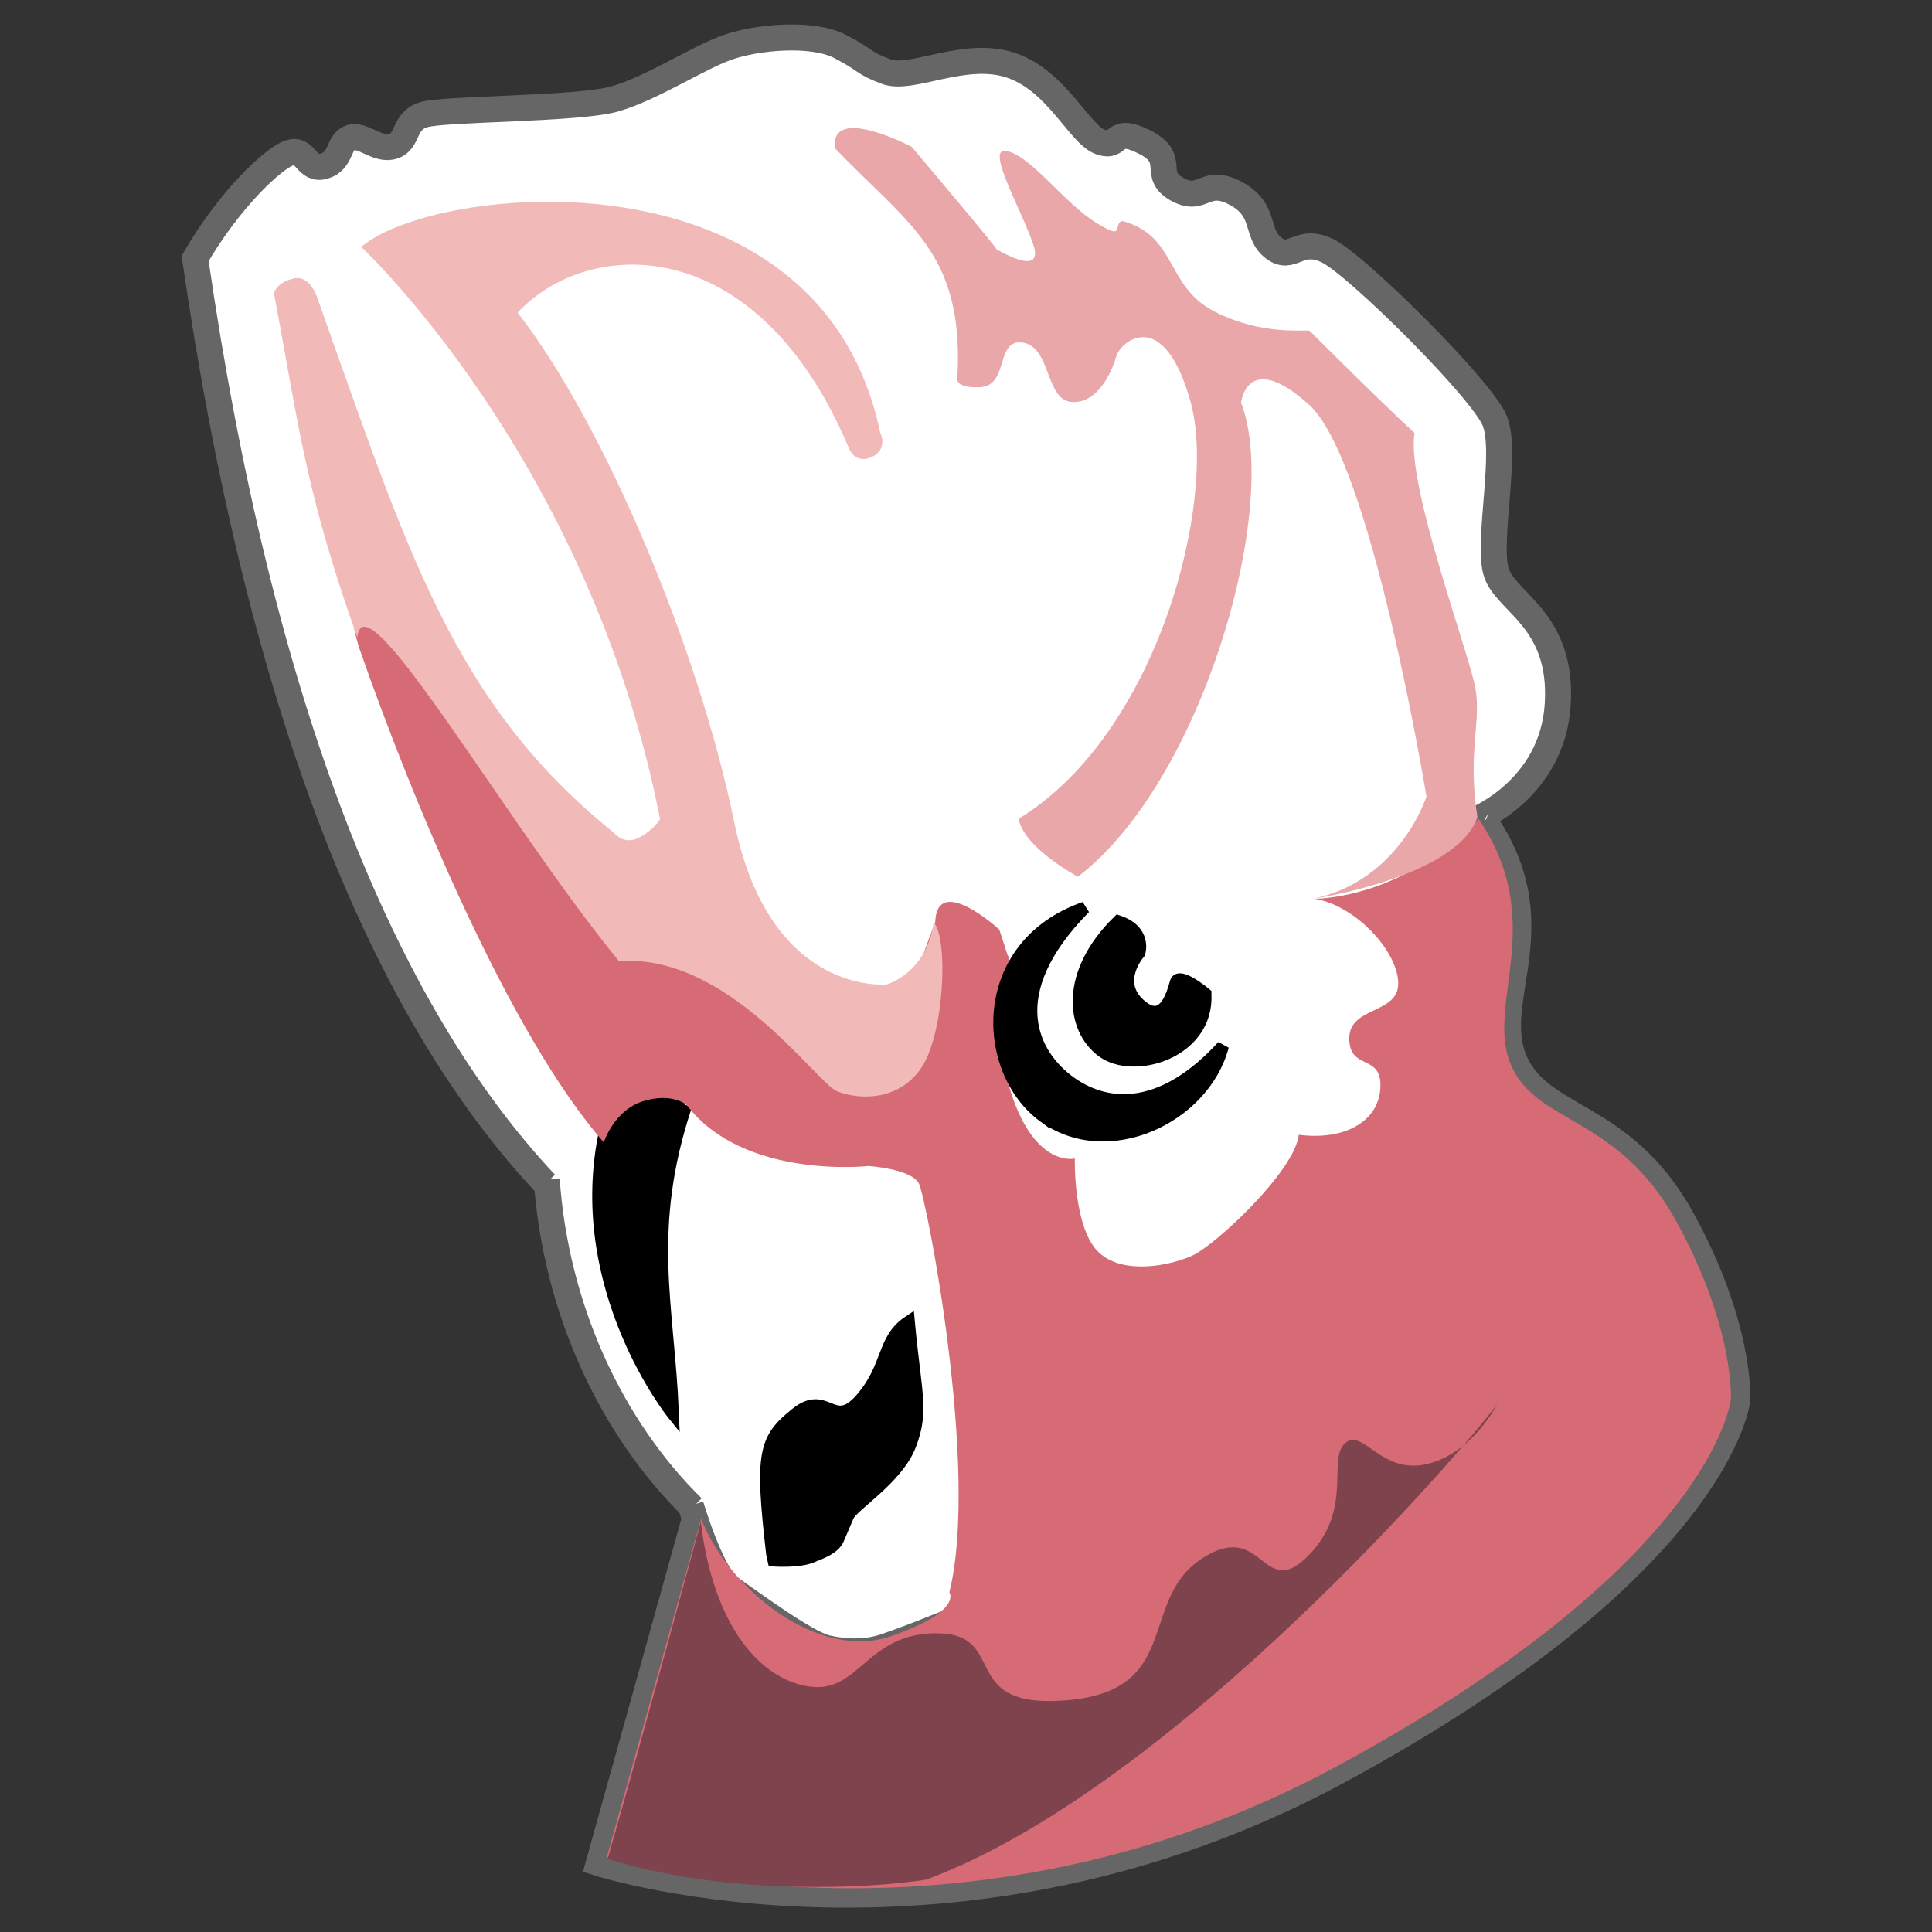 <?xml version="1.0" encoding="UTF-8" standalone="no"?>
<!-- Created with Inkscape (http://www.inkscape.org/) -->

<svg
   width="42mm"
   height="42mm"
   viewBox="0 0 42 42"
   version="1.1"
   id="svg10684"
   inkscape:version="1.2 (dc2aedaf03, 2022-05-15)"
   sodipodi:docname="Logo_socials.svg"
   inkscape:export-filename="apple-touch-icon.png"
   inkscape:export-xdpi="108.85714"
   inkscape:export-ydpi="108.85714"
   xmlns:inkscape="http://www.inkscape.org/namespaces/inkscape"
   xmlns:sodipodi="http://sodipodi.sourceforge.net/DTD/sodipodi-0.dtd"
   xmlns="http://www.w3.org/2000/svg"
   xmlns:svg="http://www.w3.org/2000/svg">
  <rect x="0" y="0" width="42" height="42" fill="#333333" stroke="none"/>
  <sodipodi:namedview
     id="namedview10686"
     pagecolor="#ffffff"
     bordercolor="#666666"
     borderopacity="1.0"
     inkscape:showpageshadow="2"
     inkscape:pageopacity="0.0"
     inkscape:pagecheckerboard="0"
     inkscape:deskcolor="#d1d1d1"
     inkscape:document-units="mm"
     showgrid="false"
     inkscape:zoom="4.3490241"
     inkscape:cx="68.176215"
     inkscape:cy="76.568902"
     inkscape:window-width="1920"
     inkscape:window-height="1017"
     inkscape:window-x="-8"
     inkscape:window-y="-8"
     inkscape:window-maximized="1"
     inkscape:current-layer="layer1" />
  <defs
     id="defs10681" />
  <g
     inkscape:label="Layer 1"
     inkscape:groupmode="layer"
     id="layer1"
     transform="translate(-33.135,-170.707)">
    <path
       style="fill:#ffffff;fill-rule:evenodd;stroke:none;stroke-width:0.265px;stroke-linecap:butt;stroke-linejoin:miter;stroke-opacity:1"
       d="m 44.998,195.893 c 0,0 0.274,2.799 0.73,3.924 0.456,1.125 2.707,3.954 2.707,3.954 l 0.304,2.433 4.532,2.008 14.236,-12.624 -2.494,-2.342 0.426,-4.897 -3.772,-0.122 -16.335,6.753 z"
       id="path25427" />
    <path
       style="fill:#ffffff;fill-rule:evenodd;stroke:#666666;stroke-width:0.565;stroke-linecap:butt;stroke-linejoin:miter;stroke-dasharray:none;stroke-opacity:1"
       d="m 44.994,196.438 c -3.557,-3.785 -6.203,-10.353 -7.617,-20.113 0.753,-1.3 1.733,-2.212 2.075,-2.303 0.342,-0.091 0.342,0.41 0.73,0.296 0.388,-0.114 0.296,-0.524 0.57,-0.616 0.274,-0.091 0.593,0.296 0.935,0.182 0.342,-0.114 0.205,-0.547 0.661,-0.684 0.456,-0.137 3.352,-0.114 4.15,-0.342 0.798,-0.228 1.802,-0.889 2.44,-1.117 0.639,-0.228 1.847,-0.342 2.463,-0.023 0.616,0.319 0.456,0.342 1.003,0.547 0.547,0.205 1.71,-0.479 2.714,-0.137 1.003,0.342 1.482,1.505 1.938,1.665 0.456,0.16 0.228,-0.365 0.958,0 0.73,0.365 0.137,0.707 0.707,1.026 0.57,0.319 0.593,-0.274 1.277,0.091 0.684,0.365 0.41,0.867 0.821,1.186 0.41,0.319 0.547,-0.251 1.186,0.068 0.639,0.319 3.352,3.01 3.626,3.694 0.274,0.684 -0.16,2.577 0.023,3.261 0.182,0.684 1.459,1.026 1.345,2.896 -0.114,1.87 -1.824,2.531 -1.824,2.531"
       id="path208" />
    <path
       style="fill:#ffffff;fill-opacity:1;fill-rule:evenodd;stroke:#666666;stroke-width:0.565;stroke-linecap:butt;stroke-linejoin:miter;stroke-dasharray:none;stroke-opacity:1"
       d="m 70.902,201.138 c 0,0 0.092,-1.571 -1.201,-3.927 -1.294,-2.356 -3.095,-2.125 -3.65,-3.465 -0.554,-1.34 0.898,-2.926 -0.641,-5.186 0.034,0.041 0.297,-0.819 -0.531,1.259 -0.828,2.078 -0.423,8.782 -1.31,9.872 -0.887,1.089 -4.671,3.517 -5.406,4.015 -0.736,0.498 -1.344,0.8 -1.72,1.104 0,0 -2.449,1.133 -4.05,1.688 -0.4,0.139 -0.846,0.139 -1.292,0.036 -0.447,-0.103 -1.688,-1.026 -2.093,-1.303 -0.405,-0.277 -0.856,-1.796 -0.856,-1.796 l 0.089,0.286 -2.088,7.491 c 0,0 7.8,2.481 16.089,-2.01 8.289,-4.491 8.66,-8.063 8.66,-8.063 z"
       id="path5729-4"
       sodipodi:nodetypes="csscssscssscccscc" />
    <path
       style="fill:#000000;fill-rule:evenodd;stroke:#000000;stroke-width:0.265px;stroke-linecap:butt;stroke-linejoin:miter;stroke-opacity:1"
       d="m 48.052,194.732 c -0.903,2.709 -0.387,4.354 -0.29,6.708 0,0 -2.149,-2.671 -1.497,-6.021 0.6,-1.078 1.74,-0.667 1.74,-0.667"
       id="path501" />
    <path
       style="fill:#d76b75;fill-opacity:1;fill-rule:evenodd;stroke:none;stroke-width:0.265px;stroke-linecap:butt;stroke-linejoin:miter;stroke-opacity:1"
       d="m 70.763,201.136 c 0,0 0.091,-1.551 -1.186,-3.877 -1.277,-2.326 -3.056,-2.098 -3.603,-3.421 -0.547,-1.323 0.821,-3.101 -0.698,-5.332 0,0 -1.376,1.615 -3.55,1.745 0.838,0.127 1.773,1.094 1.805,1.804 0.032,0.71 -1.064,0.516 -1.064,1.225 0,0.71 0.709,0.323 0.677,1.064 -0.032,0.742 -0.774,1.161 -1.774,1.032 -0.097,0.806 -1.815,2.393 -2.299,2.619 -0.484,0.226 -1.488,0.428 -2.023,-0.038 -0.589,-0.512 -0.547,-2.065 -0.547,-2.065 0,0 -0.982,0.245 -1.498,-1.818 0,0 -0.221,-0.627 -0.034,-1.503 0.205,-0.958 0.069,-1.104 0.069,-1.104 l -0.179,-0.552 c 0,0 -1.349,-1.235 -1.393,-0.168 l -0.77,2.093 -3.508,-1.473 -4.093,-2.771 -3.882,-4.326 c 0,0 -0.452,-0.163 -0.362,0.187 0.064,0.251 0.098,0.351 0.098,0.351 1.129,3.241 3.263,8.394 5.311,10.732 0,0 0.225,-0.702 0.862,-0.896 0.637,-0.194 0.946,0.09 0.946,0.09 1.236,1.622 3.948,1.321 3.948,1.321 0,0 0.935,0.06 1.096,0.383 0.161,0.323 1.322,6.224 0.661,8.885 0,0 0.306,0.407 -1.274,0.955 -1.58,0.548 -3.542,-1.041 -4.122,-2.557 l -2.05,7.361 c 0,0 7.7,2.449 15.883,-1.984 8.183,-4.434 8.55,-7.96 8.55,-7.96 z"
       id="path5729" />
    <path
       style="fill:none;fill-rule:evenodd;stroke:#666666;stroke-width:0.565;stroke-linecap:butt;stroke-linejoin:miter;stroke-dasharray:none;stroke-opacity:1"
       d="m 48.19,203.48 c -1.774,-1.741 -2.976,-4.331 -3.17,-7.136"
       id="path613" />
    <path
       style="fill:#000000;fill-rule:evenodd;stroke:#000000;stroke-width:0.265px;stroke-linecap:butt;stroke-linejoin:miter;stroke-opacity:1"
       d="m 49.923,204.488 c -0.258,-2.225 -0.161,-2.5 0.516,-3.048 0.677,-0.548 0.806,0.387 1.419,-0.323 0.613,-0.709 0.451,-1.29 1.032,-1.677 0.144,1.558 0.317,1.937 0.032,2.677 -0.284,0.74 -1.255,1.311 -1.354,1.548 -0.1,0.237 -0.129,0.297 -0.21,0.492 -0.08,0.195 -0.321,0.29 -0.598,0.399 -0.277,0.11 -0.806,0.073 -0.806,0.073 z"
       id="path200"
       sodipodi:nodetypes="cssczzzzcc" />
    <path
       style="fill:#000000;fill-rule:evenodd;stroke:#000000;stroke-width:0.265px;stroke-linecap:butt;stroke-linejoin:miter;stroke-opacity:1"
       d="m 55.826,194.979 c -1.368,-1.003 -1.459,-3.717 0.889,-4.538 -1.847,1.87 -1.14,3.215 -0.296,3.808 0.844,0.593 2.03,0.593 3.299,-0.8 -0.418,1.572 -2.524,2.533 -3.892,1.529 z"
       id="path351"
       sodipodi:nodetypes="scscs" />
    <path
       style="fill:#000000;fill-rule:evenodd;stroke:#000000;stroke-width:0.265px;stroke-linecap:butt;stroke-linejoin:miter;stroke-opacity:1"
       d="m 59.338,192.311 c 0.068,1.277 -1.551,1.756 -2.235,1.254 -0.684,-0.502 -0.798,-1.71 0.342,-2.828 0.616,0.205 0.456,0.684 0.456,0.684 0,0 -0.547,0.616 0,1.117 0.547,0.502 0.73,-0.251 0.798,-0.479 0.068,-0.228 0.639,0.251 0.639,0.251 z"
       id="path353" />
    <path
       style="fill:#e9a7a9;fill-opacity:1;fill-rule:evenodd;stroke:none;stroke-width:0.265px;stroke-linecap:butt;stroke-linejoin:miter;stroke-opacity:1"
       d="m 65.209,185.669 c -0.129,-0.742 -1.516,-4.45 -1.322,-5.547 -0.903,-0.838 -2.278,-2.221 -2.278,-2.221 -0.048,-0.044 -1.012,0.125 -2.076,-0.423 -1.064,-0.548 -0.806,-1.645 -1.999,-1.967 -0.226,0.065 0.097,0.452 -0.58,0.032 -0.677,-0.419 -1.354,-1.387 -1.903,-1.548 -0.548,-0.161 0.29,1.258 0.548,2.032 0.258,0.774 -0.903,0.032 -0.806,0.097 0.097,0.065 -1.838,-2.225 -1.838,-2.225 0,0 -1.774,-0.935 -1.671,0.028 1.602,1.67 2.788,2.262 2.668,4.914 0,0 -0.158,0.315 0.487,0.283 0.645,-0.032 0.322,-1.064 0.935,-0.968 0.613,0.097 0.484,1.258 1.064,1.29 0.58,0.032 0.871,-0.677 0.967,-1 0.097,-0.322 1.032,-1.096 1.613,1 0.58,2.096 -0.677,7.192 -3.741,9.062 0.129,0.645 1.29,1.258 1.29,1.258 2.709,-2.064 4.418,-8.062 3.547,-10.304 0,0 0.129,-1.177 1.483,0.048 1.354,1.225 2.548,8.514 2.548,8.514 0,0 -0.58,1.838 -2.483,2.225 0,0 3.13,-0.455 3.591,-1.775 -0.219,-1.424 0.086,-2.062 -0.043,-2.804 z"
       id="path557"
       sodipodi:nodetypes="cccscsssscccscccscccscccc" />
    <path
       style="fill:#7e434d;fill-opacity:1;fill-rule:evenodd;stroke:none;stroke-width:0.265px;stroke-linecap:butt;stroke-linejoin:miter;stroke-opacity:1"
       d="m 53.277,211.566 c 5.386,-1.999 11.8,-9.484 12.406,-10.336 0,0 -0.538,1.08 -1.537,1.306 -1,0.226 -1.387,-0.806 -1.774,-0.451 -0.387,0.355 0.194,1.451 -0.806,2.451 -1,1 -0.967,-0.838 -2.322,0.065 -1.354,0.903 -0.419,2.838 -2.87,3.064 -2.451,0.226 -1.29,-1.419 -2.838,-1.451 -1.548,-0.032 -1.709,1.29 -2.773,1.161 -1.064,-0.129 -2.119,-1.279 -2.393,-3.585 0,0 -1.251,4.649 -2.025,7.326 0,0 1.325,0.47 3.437,0.582 2.112,0.113 3.496,-0.131 3.496,-0.131 z"
       id="path363"
       sodipodi:nodetypes="ccssssscsccsc" />
    <path
       style="fill:#f1b9b8;fill-opacity:1;fill-rule:evenodd;stroke:none;stroke-width:0.265px;stroke-linecap:butt;stroke-linejoin:miter;stroke-opacity:1"
       d="m 47.028,188.917 c 0.332,-0.175 0.456,-0.404 0.456,-0.404 -1.529,-7.81 -6.495,-12.438 -6.495,-12.438 1.58,-1.371 9.965,-2.241 11.279,4.031 0,0 0.193,0.371 -0.193,0.54 -0.387,0.169 -0.506,-0.246 -0.506,-0.246 -1.997,-4.682 -5.646,-4.545 -7.182,-2.897 1.885,2.424 3.937,7.304 4.712,11.09 0.775,3.785 3.316,3.514 3.316,3.514 0,0 0.863,-0.239 1.018,-1.355 0.327,0.383 0.227,2.447 -0.275,3.177 -0.502,0.73 -1.368,0.684 -1.824,0.502 -0.456,-0.182 -2.372,-3.01 -4.743,-2.828 -2.463,-3.01 -5.551,-8.462 -5.689,-7.039 -1.131,-3.192 -1.258,-4.534 -1.81,-7.478 0,0 0.031,-0.227 0.418,-0.323 0.387,-0.097 0.54,0.469 0.54,0.469 1.939,5.438 2.932,8.766 6.437,11.585 0,0 0.209,0.273 0.542,0.099 z"
       id="path619"
       sodipodi:nodetypes="ccccsccsccssccccccc" />
  </g>
</svg>

